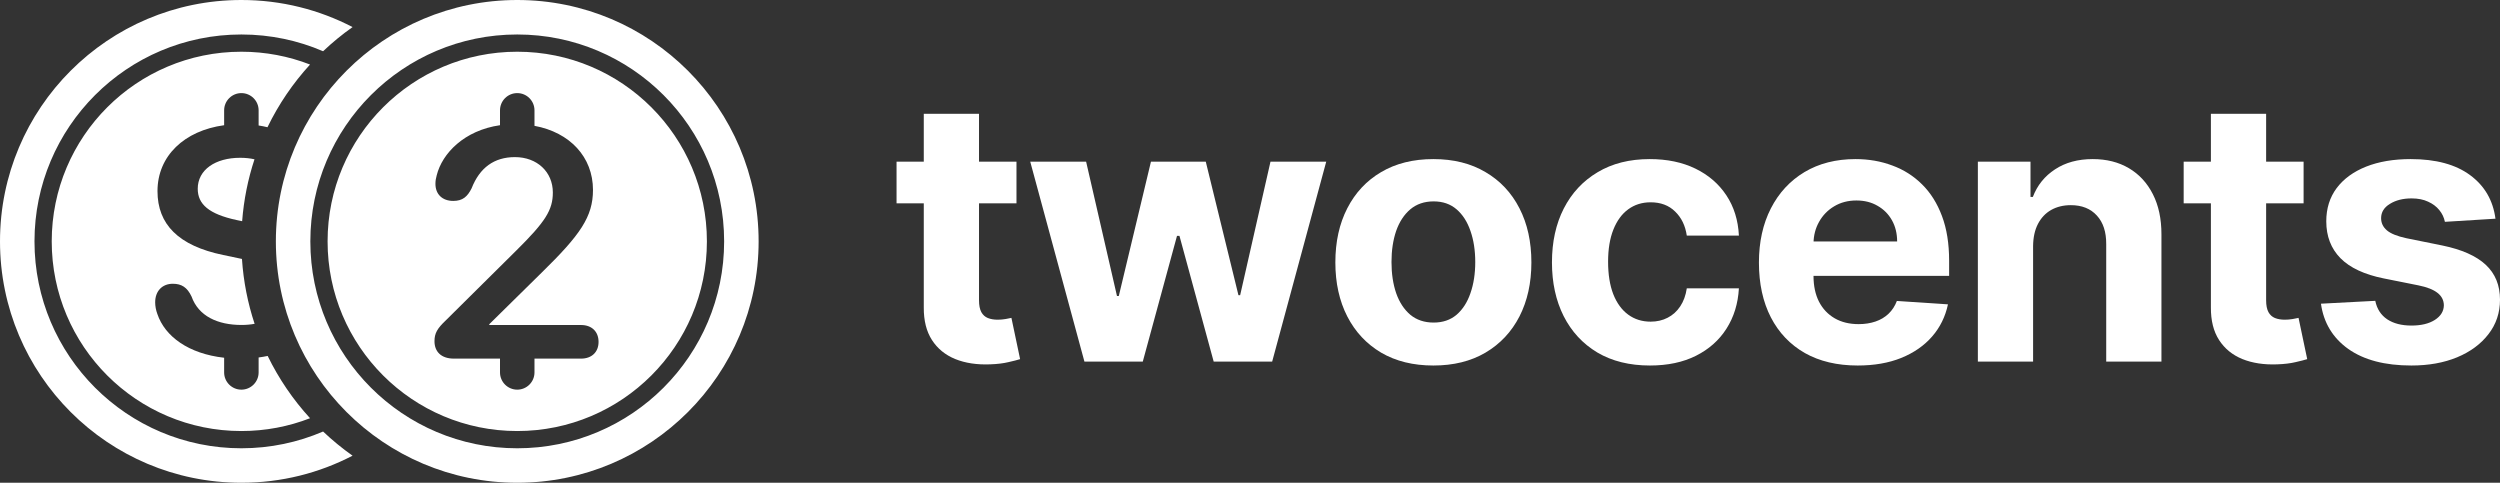 <svg width="725" height="140" viewBox="0 0 725 140" fill="none" xmlns="http://www.w3.org/2000/svg">
<rect x="0" y="0" width="725" height="140" fill="#333333" stroke="none"/>
<path fill-rule="evenodd" clip-rule="evenodd" d="M102.244 7.852C92.594 2.835 81.628 0 70 0C31.34 0 0 31.34 0 70C0 108.66 31.34 140 70 140C81.628 140 92.594 137.165 102.244 132.148C99.225 130.019 96.369 127.675 93.696 125.139C86.427 128.267 78.416 130 70 130C36.863 130 10 103.137 10 70C10 36.863 36.863 10 70 10C78.416 10 86.427 11.733 93.696 14.861C96.369 12.325 99.225 9.981 102.244 7.852ZM89.912 18.715C83.737 16.316 77.022 15 70 15C39.624 15 15 39.624 15 70C15 100.376 39.624 125 70 125C77.022 125 83.737 123.684 89.912 121.285C84.999 115.915 80.847 109.837 77.627 103.223C76.778 103.401 75.902 103.55 75 103.667V108C75 110.761 72.761 113 70 113C67.239 113 65 110.761 65 108V103.745C54.681 102.586 47.825 97.583 45.628 91.048C45.224 89.953 45 88.767 45 87.673C45 84.389 47.065 82.291 50.117 82.291C52.675 82.291 54.291 83.34 55.548 85.985C57.567 91.686 63.133 94.24 70.045 94.24C71.382 94.24 72.651 94.125 73.836 93.907C71.857 87.929 70.6 81.623 70.168 75.091L64.704 73.945C51.733 71.254 45.673 65.052 45.673 55.429C45.673 45.192 53.488 37.876 65 36.312V32C65 29.239 67.239 27 70 27C72.761 27 75 29.239 75 32V36.39C75.879 36.525 76.736 36.694 77.569 36.897C80.797 30.236 84.969 24.117 89.912 18.715ZM69.641 45.76C71.118 45.76 72.51 45.901 73.803 46.195C71.919 51.91 70.696 57.925 70.222 64.149L68.653 63.82C60.575 62.087 57.343 59.214 57.343 54.745C57.343 49.226 62.46 45.76 69.641 45.76Z" fill="white"/>
<path fill-rule="evenodd" clip-rule="evenodd" d="M80 70C80 31.34 111.34 0 150 0C188.66 0 220 31.34 220 70C220 108.66 188.66 140 150 140C111.34 140 80 108.66 80 70ZM150 27C147.239 27 145 29.239 145 32V36.31C134.625 37.809 128.234 44.48 126.647 50.829C126.416 51.614 126.277 52.446 126.277 53.323C126.277 56.28 128.217 58.266 131.451 58.266C134.177 58.266 135.562 57.019 136.764 54.617C139.12 48.611 143.323 45.562 149.329 45.562C155.75 45.562 160.323 49.859 160.323 55.818C160.323 60.9 158.198 64.272 149.698 72.679L129.326 92.867C126.785 95.269 126 96.655 126 98.965C126 101.967 127.94 104 131.636 104H145V108C145 110.761 147.239 113 150 113C152.761 113 155 110.761 155 108V104H168.5C171.641 104 173.582 102.06 173.582 99.15C173.582 96.193 171.641 94.253 168.5 94.253H141.891V94.022L157.182 78.962C168.223 68.152 171.965 62.886 171.965 55.079C171.965 45.536 165.266 38.383 155 36.493V32C155 29.239 152.761 27 150 27ZM205 70C205 100.376 180.376 125 150 125C119.624 125 95 100.376 95 70C95 39.624 119.624 15 150 15C180.376 15 205 39.624 205 70ZM210 70C210 103.137 183.137 130 150 130C116.863 130 90 103.137 90 70C90 36.863 116.863 10 150 10C183.137 10 210 36.863 210 70Z" fill="white"/>
<path d="M723.684 63.423L709.021 64.329C708.77 63.071 708.231 61.938 707.404 60.932C706.577 59.9 705.487 59.082 704.133 58.478C702.805 57.849 701.213 57.535 699.358 57.535C696.877 57.535 694.784 58.063 693.08 59.12C691.375 60.152 690.523 61.536 690.523 63.272C690.523 64.656 691.074 65.826 692.177 66.782C693.28 67.739 695.172 68.506 697.854 69.085L708.307 71.199C713.921 72.356 718.107 74.218 720.864 76.785C723.621 79.352 725 82.724 725 86.901C725 90.701 723.885 94.035 721.654 96.903C719.448 99.772 716.415 102.012 712.555 103.622C708.72 105.207 704.296 106 699.283 106C691.638 106 685.547 104.402 681.011 101.206C676.499 97.985 673.855 93.607 673.078 88.071L688.831 87.24C689.307 89.581 690.46 91.367 692.29 92.6C694.12 93.808 696.463 94.412 699.321 94.412C702.128 94.412 704.384 93.871 706.088 92.789C707.818 91.682 708.695 90.26 708.72 88.524C708.695 87.064 708.081 85.869 706.878 84.938C705.675 83.982 703.82 83.252 701.313 82.749L691.312 80.748C685.673 79.616 681.474 77.653 678.717 74.86C675.985 72.067 674.619 68.506 674.619 64.178C674.619 60.454 675.622 57.245 677.627 54.553C679.657 51.86 682.502 49.784 686.162 48.325C689.846 46.865 694.157 46.136 699.095 46.136C706.389 46.136 712.129 47.683 716.315 50.778C720.526 53.873 722.982 58.088 723.684 63.423Z" fill="white"/>
<path d="M668.042 46.89V58.969H633.264V46.89H668.042ZM641.16 33H657.176V87.052C657.176 88.536 657.402 89.694 657.853 90.524C658.304 91.329 658.931 91.896 659.733 92.223C660.56 92.55 661.513 92.713 662.59 92.713C663.342 92.713 664.094 92.651 664.846 92.525C665.598 92.374 666.175 92.261 666.576 92.185L669.095 104.15C668.293 104.402 667.165 104.691 665.711 105.019C664.257 105.371 662.49 105.585 660.41 105.66C656.55 105.811 653.166 105.295 650.258 104.113C647.376 102.93 645.133 101.093 643.528 98.602C641.924 96.111 641.135 92.965 641.16 89.165V33Z" fill="white"/>
<path d="M589.597 71.35V104.868H573.58V46.89H588.845V57.12H589.522C590.8 53.748 592.943 51.08 595.951 49.117C598.959 47.129 602.606 46.136 606.892 46.136C610.902 46.136 614.399 47.016 617.382 48.778C620.364 50.539 622.683 53.056 624.337 56.327C625.992 59.573 626.819 63.448 626.819 67.952V104.868H610.802V70.821C610.827 67.273 609.925 64.505 608.095 62.517C606.265 60.504 603.746 59.497 600.538 59.497C598.382 59.497 596.477 59.963 594.823 60.894C593.194 61.825 591.916 63.184 590.988 64.971C590.086 66.732 589.622 68.858 589.597 71.35Z" fill="white"/>
<path d="M538.739 106C532.799 106 527.685 104.792 523.399 102.376C519.138 99.936 515.855 96.488 513.549 92.034C511.243 87.555 510.09 82.258 510.09 76.143C510.09 70.179 511.243 64.945 513.549 60.441C515.855 55.937 519.101 52.426 523.287 49.91C527.497 47.394 532.435 46.136 538.1 46.136C541.91 46.136 545.457 46.752 548.74 47.985C552.049 49.193 554.931 51.017 557.388 53.458C559.869 55.899 561.799 58.969 563.178 62.668C564.556 66.342 565.246 70.645 565.246 75.577V79.993H516.481V70.028H550.169C550.169 67.713 549.668 65.662 548.665 63.876C547.662 62.089 546.271 60.693 544.492 59.686C542.737 58.654 540.694 58.139 538.363 58.139C535.932 58.139 533.776 58.705 531.896 59.837C530.042 60.944 528.588 62.442 527.535 64.329C526.482 66.191 525.943 68.267 525.918 70.557V80.031C525.918 82.9 526.445 85.378 527.497 87.467C528.575 89.555 530.092 91.166 532.047 92.298C534.002 93.431 536.32 93.997 539.002 93.997C540.782 93.997 542.411 93.745 543.89 93.242C545.369 92.739 546.635 91.984 547.687 90.977C548.74 89.971 549.542 88.738 550.094 87.278L564.907 88.26C564.155 91.833 562.614 94.953 560.283 97.621C557.977 100.263 554.994 102.326 551.334 103.811C547.7 105.27 543.502 106 538.739 106Z" fill="white"/>
<path d="M478.491 106C472.576 106 467.488 104.742 463.227 102.225C458.991 99.684 455.732 96.161 453.451 91.657C451.195 87.152 450.068 81.969 450.068 76.106C450.068 70.167 451.208 64.958 453.489 60.479C455.795 55.974 459.066 52.464 463.302 49.948C467.538 47.406 472.576 46.136 478.416 46.136C483.454 46.136 487.866 47.054 491.651 48.891C495.435 50.728 498.431 53.307 500.637 56.629C502.842 59.95 504.058 63.851 504.283 68.33H489.169C488.743 65.436 487.615 63.108 485.785 61.347C483.981 59.56 481.612 58.667 478.679 58.667C476.198 58.667 474.03 59.346 472.175 60.705C470.345 62.039 468.917 63.989 467.889 66.556C466.861 69.123 466.347 72.23 466.347 75.879C466.347 79.578 466.849 82.724 467.851 85.315C468.879 87.907 470.32 89.883 472.175 91.242C474.03 92.6 476.198 93.28 478.679 93.28C480.509 93.28 482.151 92.902 483.605 92.147C485.084 91.392 486.299 90.298 487.252 88.864C488.229 87.404 488.868 85.655 489.169 83.617H504.283C504.033 88.046 502.83 91.946 500.674 95.318C498.544 98.665 495.598 101.282 491.839 103.169C488.079 105.056 483.63 106 478.491 106Z" fill="white"/>
<path d="M415.678 106C409.837 106 404.787 104.754 400.526 102.263C396.29 99.747 393.019 96.249 390.713 91.77C388.407 87.266 387.254 82.044 387.254 76.106C387.254 70.117 388.407 64.882 390.713 60.403C393.019 55.899 396.29 52.401 400.526 49.91C404.787 47.394 409.837 46.136 415.678 46.136C421.518 46.136 426.556 47.394 430.792 49.91C435.053 52.401 438.337 55.899 440.643 60.403C442.949 64.882 444.102 70.117 444.102 76.106C444.102 82.044 442.949 87.266 440.643 91.77C438.337 96.249 435.053 99.747 430.792 102.263C426.556 104.754 421.518 106 415.678 106ZM415.753 93.544C418.41 93.544 420.628 92.789 422.408 91.279C424.187 89.744 425.528 87.656 426.431 85.013C427.358 82.371 427.822 79.364 427.822 75.992C427.822 72.62 427.358 69.613 426.431 66.971C425.528 64.329 424.187 62.24 422.408 60.705C420.628 59.17 418.41 58.403 415.753 58.403C413.071 58.403 410.815 59.17 408.985 60.705C407.181 62.24 405.814 64.329 404.887 66.971C403.985 69.613 403.534 72.62 403.534 75.992C403.534 79.364 403.985 82.371 404.887 85.013C405.814 87.656 407.181 89.744 408.985 91.279C410.815 92.789 413.071 93.544 415.753 93.544Z" fill="white"/>
<path d="M314.486 104.868L298.77 46.89H314.975L323.923 85.844H324.449L333.774 46.89H349.677L359.152 85.617H359.641L368.439 46.89H384.606L368.927 104.868H351.971L342.045 68.405H341.331L331.405 104.868H314.486Z" fill="white"/>
<path d="M294.778 46.89V58.969H260V46.89H294.778ZM267.896 33H283.912V87.052C283.912 88.536 284.138 89.694 284.589 90.524C285.04 91.329 285.667 91.896 286.469 92.223C287.296 92.55 288.248 92.713 289.326 92.713C290.078 92.713 290.83 92.651 291.582 92.525C292.334 92.374 292.911 92.261 293.312 92.185L295.831 104.15C295.029 104.402 293.901 104.691 292.447 105.019C290.993 105.371 289.226 105.585 287.146 105.66C283.286 105.811 279.902 105.295 276.994 104.113C274.112 102.93 271.868 101.093 270.264 98.602C268.66 96.111 267.87 92.965 267.896 89.165V33Z" fill="white"/>
</svg>
